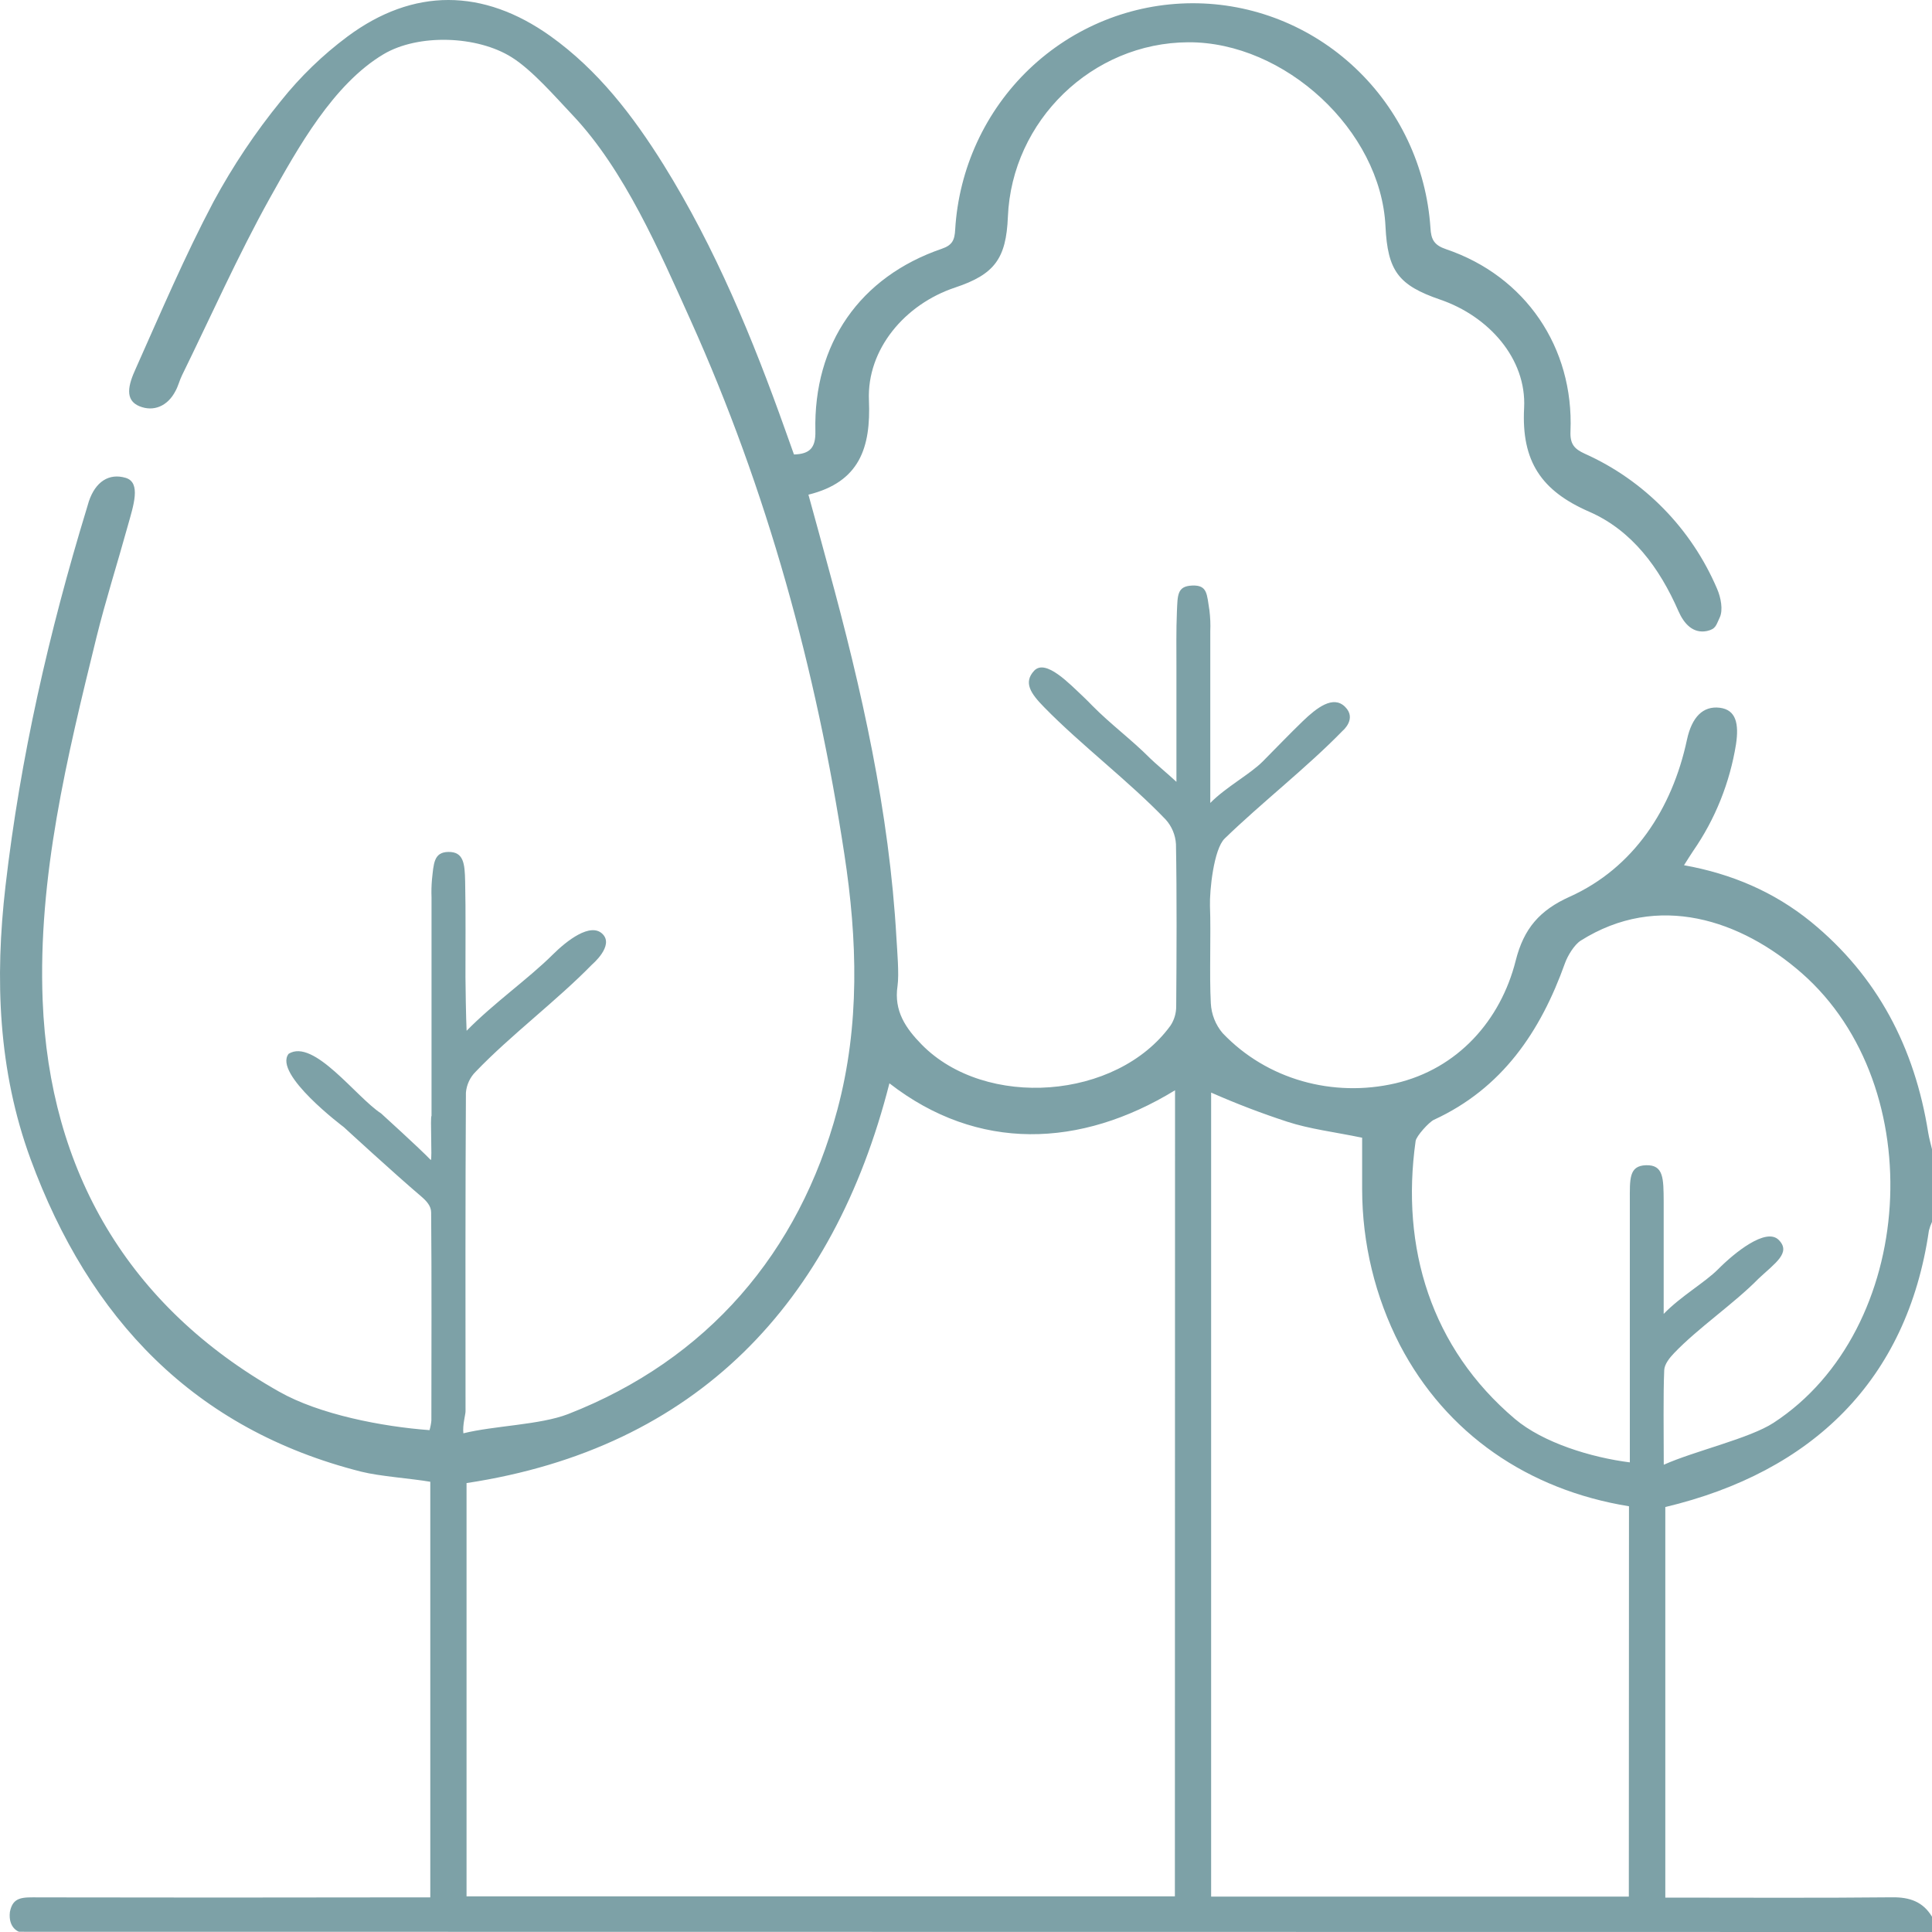 <svg width="25" height="25" viewBox="0 0 25 25" fill="none" xmlns="http://www.w3.org/2000/svg">
<g clip-path="url(#clip0_73_61)">
<path d="M0.246 24.997C0.246 24.997 0.104 24.951 0.128 24.741C0.167 24.539 0.296 24.551 0.505 24.552C2.051 24.555 3.597 24.555 5.143 24.552H5.568V19.174C5.316 19.131 4.918 19.104 4.677 19.044C2.511 18.497 1.155 17.064 0.395 14.997C-0.024 13.854 -0.068 12.667 0.071 11.466C0.263 9.803 0.634 8.179 1.122 6.581C1.132 6.55 1.14 6.518 1.15 6.487C1.236 6.232 1.411 6.12 1.625 6.183C1.83 6.243 1.726 6.545 1.653 6.806C1.52 7.288 1.367 7.766 1.247 8.252C0.868 9.795 0.489 11.347 0.552 12.947C0.639 15.152 1.656 16.904 3.61 18.007C4.132 18.304 4.948 18.461 5.558 18.506C5.57 18.466 5.578 18.424 5.582 18.382C5.582 17.518 5.587 16.554 5.579 15.69C5.579 15.605 5.52 15.542 5.452 15.483C5.102 15.186 4.449 14.585 4.449 14.585C4.449 14.585 3.53 13.897 3.735 13.636C4.061 13.434 4.61 14.2 4.932 14.408C4.932 14.408 5.43 14.86 5.575 15.011C5.594 15.002 5.565 14.448 5.584 14.439V11.612C5.581 11.537 5.583 11.463 5.589 11.389C5.612 11.173 5.612 11.027 5.802 11.024C6.001 11.021 6.014 11.177 6.019 11.406C6.028 11.818 6.022 12.229 6.023 12.641C6.023 12.719 6.03 13.194 6.038 13.338C6.389 12.98 6.841 12.663 7.152 12.353C7.335 12.171 7.641 11.933 7.796 12.085C7.952 12.236 7.661 12.481 7.661 12.481C7.21 12.944 6.604 13.399 6.156 13.867C6.083 13.939 6.038 14.035 6.029 14.138C6.021 15.513 6.023 16.888 6.024 18.263C6.024 18.303 5.984 18.441 5.996 18.547C6.394 18.448 6.985 18.439 7.349 18.299C9.155 17.595 10.34 16.208 10.835 14.362C11.129 13.265 11.095 12.156 10.926 11.054C10.562 8.661 9.928 6.346 8.934 4.139C8.534 3.253 8.081 2.198 7.408 1.488C7.191 1.259 6.888 0.908 6.621 0.741C6.176 0.461 5.415 0.434 4.964 0.701C4.311 1.089 3.852 1.919 3.491 2.565C3.078 3.308 2.731 4.09 2.356 4.855C2.323 4.921 2.307 4.994 2.271 5.059C2.169 5.257 1.987 5.331 1.805 5.257C1.609 5.177 1.66 4.98 1.756 4.771C2.08 4.045 2.392 3.312 2.763 2.61C3.013 2.148 3.305 1.711 3.636 1.305C3.886 0.992 4.175 0.712 4.496 0.473C5.349 -0.161 6.253 -0.152 7.121 0.466C7.737 0.906 8.19 1.496 8.588 2.134C9.258 3.212 9.74 4.38 10.164 5.573C10.199 5.672 10.235 5.771 10.274 5.881C10.479 5.875 10.556 5.795 10.551 5.579C10.525 4.447 11.126 3.583 12.187 3.219C12.322 3.173 12.353 3.107 12.36 2.971C12.407 2.18 12.75 1.437 13.319 0.893C13.889 0.349 14.641 0.045 15.425 0.042C16.208 0.039 16.962 0.338 17.535 0.878C18.109 1.418 18.457 2.158 18.51 2.949C18.518 3.101 18.559 3.173 18.713 3.225C19.737 3.572 20.367 4.494 20.322 5.581C20.315 5.746 20.371 5.809 20.507 5.871C21.275 6.215 21.886 6.839 22.219 7.619C22.268 7.731 22.299 7.894 22.253 7.991C22.206 8.088 22.206 8.139 22.089 8.165C21.911 8.202 21.792 8.075 21.719 7.908C21.475 7.349 21.117 6.862 20.563 6.621C19.949 6.353 19.685 5.974 19.722 5.279C19.755 4.64 19.262 4.091 18.636 3.877C18.094 3.691 17.956 3.505 17.928 2.928C17.868 1.685 16.622 0.541 15.377 0.547C14.132 0.552 13.093 1.563 13.042 2.806C13.02 3.347 12.868 3.551 12.361 3.72C11.707 3.937 11.216 4.522 11.244 5.18C11.27 5.793 11.123 6.238 10.461 6.401C10.536 6.669 10.654 7.107 10.72 7.349C11.15 8.92 11.508 10.506 11.6 12.141C11.609 12.297 11.636 12.605 11.614 12.758C11.565 13.083 11.721 13.307 11.928 13.518C12.752 14.355 14.45 14.233 15.147 13.27C15.195 13.197 15.22 13.111 15.22 13.023C15.225 12.372 15.229 11.573 15.217 10.923C15.21 10.805 15.163 10.693 15.085 10.606C14.615 10.114 13.985 9.637 13.511 9.151C13.337 8.974 13.24 8.832 13.382 8.679C13.532 8.52 13.841 8.85 14.029 9.026C14.065 9.059 14.098 9.095 14.133 9.13C14.375 9.375 14.638 9.567 14.881 9.811C14.935 9.866 15.119 10.02 15.223 10.117C15.223 9.732 15.223 8.961 15.223 8.636C15.223 8.397 15.219 8.158 15.229 7.92C15.239 7.704 15.229 7.584 15.428 7.577C15.627 7.569 15.616 7.691 15.65 7.898C15.661 7.988 15.665 8.078 15.661 8.169C15.661 8.884 15.661 9.6 15.661 10.39C15.868 10.181 16.178 10.017 16.34 9.853C16.513 9.679 16.683 9.501 16.859 9.331C17.036 9.161 17.25 8.992 17.405 9.146C17.561 9.3 17.375 9.455 17.375 9.455C16.919 9.925 16.315 10.396 15.847 10.851C15.705 10.989 15.651 11.526 15.657 11.722C15.671 12.092 15.648 12.613 15.668 12.982C15.675 13.124 15.729 13.261 15.821 13.369C16.395 13.972 17.251 14.205 18.057 14.018C18.862 13.831 19.418 13.205 19.613 12.431C19.718 12.012 19.926 11.777 20.313 11.603C21.137 11.232 21.638 10.468 21.829 9.573C21.893 9.276 22.038 9.133 22.252 9.158C22.466 9.184 22.503 9.367 22.464 9.63C22.384 10.127 22.195 10.6 21.909 11.012C21.873 11.065 21.84 11.12 21.791 11.196C22.41 11.307 22.957 11.542 23.432 11.927C24.296 12.632 24.776 13.557 24.951 14.657C24.963 14.729 24.983 14.8 25 14.871V15.811C24.983 15.848 24.97 15.885 24.96 15.924C24.678 17.86 23.451 19.047 21.549 19.501V24.555C22.49 24.555 23.562 24.561 24.487 24.551C24.711 24.549 24.882 24.607 25 24.802V25L0.246 24.997ZM15.205 14.108C13.982 14.856 12.652 14.906 11.509 14.018C10.786 16.858 9.021 18.739 6.037 19.191V24.539H15.203L15.205 14.108ZM21.079 19.491C19.771 19.279 18.714 18.551 18.115 17.405C17.794 16.782 17.627 16.09 17.626 15.388C17.626 15.154 17.626 14.92 17.626 14.722C17.258 14.646 16.948 14.61 16.657 14.515C16.323 14.406 15.994 14.28 15.672 14.138V24.542H21.077L21.079 19.491ZM21.531 18.953C21.925 18.776 22.639 18.614 22.95 18.411C24.794 17.209 24.993 14.063 23.313 12.591C22.531 11.907 21.458 11.539 20.454 12.172C20.37 12.226 20.286 12.367 20.252 12.46C19.934 13.351 19.438 14.083 18.555 14.49C18.493 14.518 18.327 14.7 18.318 14.765C18.123 16.148 18.519 17.442 19.602 18.36C19.967 18.669 20.59 18.86 21.09 18.923V18.436C21.09 17.474 21.09 16.511 21.09 15.548C21.09 15.256 21.076 15.085 21.299 15.078C21.529 15.071 21.526 15.25 21.528 15.552C21.528 15.877 21.528 16.597 21.528 17.002C21.749 16.773 22.061 16.596 22.232 16.424C22.448 16.206 22.854 15.88 23.017 16.045C23.181 16.21 22.969 16.345 22.756 16.545C22.441 16.867 21.973 17.184 21.663 17.509C21.605 17.569 21.538 17.653 21.535 17.729C21.521 18.057 21.529 18.534 21.529 18.951L21.531 18.953Z" fill="#7DA1A7"/>
</g>
<defs>
<clipPath id="clip0_73_61">
<rect width="25" height="25" fill="white"/>
</clipPath>
</defs>
</svg>
